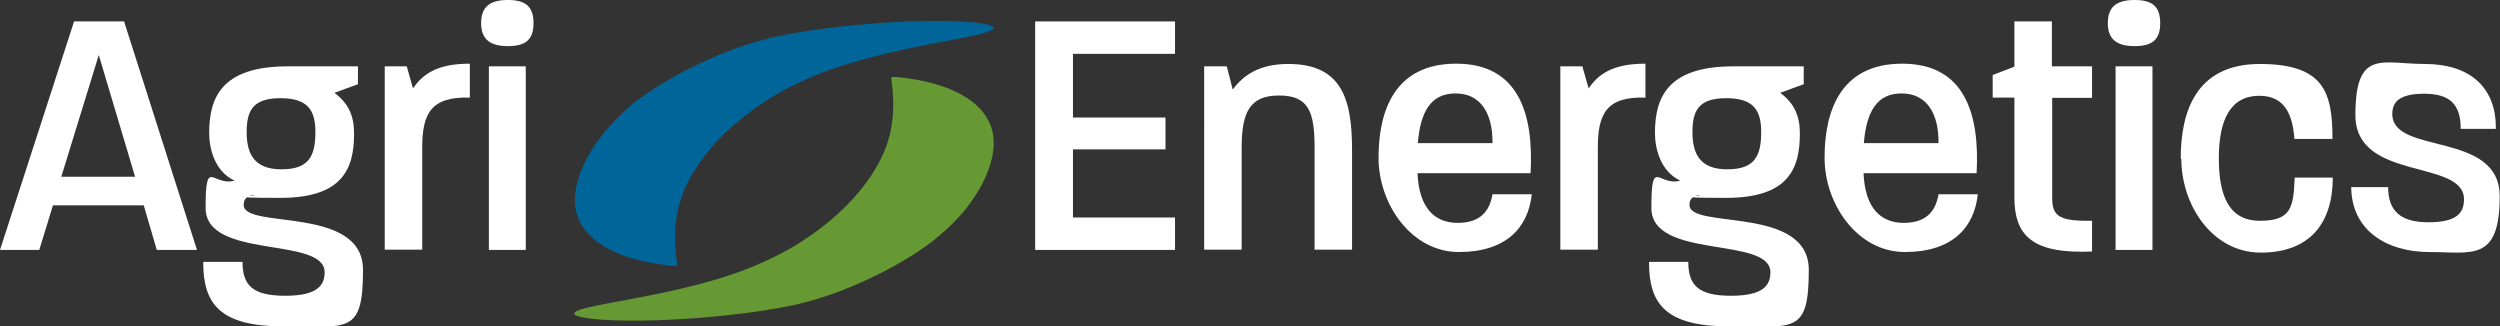 <svg xmlns="http://www.w3.org/2000/svg" id="Lag_1" data-name="Lag 1" viewBox="0 0 840.2 109.6"><rect x="0" y="0" width="840.2" height="109.6" fill="#333333" stroke="none"/><defs><style>      .cls-1 {        fill: #069;      }      .cls-1, .cls-2, .cls-3 {        stroke-width: 0px;      }      .cls-2 {        fill: #fff;      }      .cls-3 {        fill: #693;      }    </style></defs><g><path class="cls-3" d="M299.7,26c0-.5,6.2.4,6.6.5,9.5,1.5,22,5.3,26.3,14.9,3,6.5.6,14.4-2.5,20.4-3.3,6.3-8,11.9-13.4,16.5s-2.9,2.5-4.4,3.6c-10.2,7.6-26.3,15.5-40.5,19.4-15.1,4.2-49.1,7.6-70.2,6.1-2.6-.2-7.6-.8-8.4-1.6-3.3-3.5,35.7-5.4,62.4-17.3,4.7-2.1,9.3-4.4,13.6-7.2,11.2-7.2,21.9-17.1,27.5-29.3,3.8-8.3,4.1-16.9,2.8-25.9Z"></path><path class="cls-1" d="M227.6,89.2c0,.5-6.2-.4-6.6-.5-9.5-1.5-22-5.2-26.4-14.8-3-6.5-.6-14.4,2.5-20.4s8-11.9,13.3-16.6,2.9-2.5,4.4-3.6c10.2-7.7,26.3-15.6,40.4-19.6,15.1-4.3,49-7.8,70.1-6.3,2.6.2,7.6.7,8.4,1.6,3.3,3.5-35.7,5.6-62.4,17.5-4.7,2.1-9.3,4.4-13.6,7.2-11.2,7.3-21.9,17.2-27.4,29.4-3.8,8.3-4,17-2.7,26Z"></path></g><g><path class="cls-2" d="M24.9,7.2h16.8l24.5,76.8h-13.5l-4.4-15h-30.5l-4.6,15H0L24.9,7.2ZM45.4,59.4l-12.2-40.9-12.6,40.9h24.8Z"></path><path class="cls-2" d="M68.4,88h13.1c0,7.9,3.4,11.4,14.4,11.4s13.2-3.7,13.2-7.9c0-12.2-40-4.1-40-21.6s2.4-7.1,9.7-9.2c-6.8-3.2-8.5-11-8.5-16,0-11.8,4.1-22.4,26.3-22.4h23.7v6l-7.9,2.9c4.8,3.6,6.6,7.8,6.6,13.7,0,12-4,21.6-24.8,21.6s-7.4-.6-8.9-1c-2.4.4-3.4,1.4-3.4,3.4,0,8.3,40.1,0,40.1,21.8s-5,19-26.6,19-27.1-7.6-27.1-21.6ZM106,44.4c0-7.3-2.5-11.4-11.7-11.4s-11.4,4-11.4,11.4,2.6,12.5,11.7,12.5,11.4-4.3,11.4-12.5Z"></path><path class="cls-2" d="M161.7,7.8c0-5.5,2.9-7.8,9-7.8s8.6,2.3,8.6,7.8-2.6,7.7-8.6,7.7-9-2.3-9-7.7ZM164.3,22.3h12.4v61.7h-12.4V22.3Z"></path></g><path class="cls-2" d="M347.9,7.2h47v10.9h-34.3v21.4h31.1v10.7h-31.1v22.9h34.3v10.9h-47V7.2Z"></path><path class="cls-2" d="M404.8,22.3h7.5l2,7.8c3.7-5,9.1-8.6,18.7-8.6,18.4,0,21.4,12.5,21.4,29.1v33.3h-12.6v-34.4c0-11.9-2-17.4-11.9-17.4s-12.6,5.6-12.6,17.6v34.2h-12.6V22.3Z"></path><path class="cls-2" d="M463.3,53.1c0-15.6,5.2-31.7,26.1-31.7s26.1,16.7,25,36.8h-38c.5,12,6,16.7,13.5,16.7s10.7-3.8,11.7-9.6h13.2c-1.2,11.2-8.6,19.4-24.5,19.4s-27-16-27-31.7ZM501.6,48.1c.1-10.3-4.2-16.7-12.4-16.7s-11.8,5.9-12.7,16.7h25.2Z"></path><path class="cls-2" d="M524.4,22.3h7.4l2.1,7.4c3.3-4.8,8.1-8.3,19.1-8.3v11.4c-13.2-.4-16,5.5-16,16.9v34.2h-12.6V22.3Z"></path><path class="cls-2" d="M129.3,22.3h7.4l2.1,7.4c3.3-4.8,8.1-8.3,19.1-8.3v11.4c-13.2-.4-16,5.5-16,16.9v34.2h-12.6V22.3Z"></path><path class="cls-2" d="M554.3,88h13.1c0,7.9,3.4,11.4,14.4,11.4s13.2-3.7,13.2-7.9c0-12.2-40-4.1-40-21.6s2.4-7.1,9.7-9.2c-6.8-3.2-8.5-11-8.5-16,0-11.8,4.1-22.4,26.3-22.4h23.7v6l-7.9,2.9c4.8,3.6,6.6,7.8,6.6,13.7,0,12-4,21.6-24.8,21.6s-7.4-.6-8.9-1c-2.4.4-3.4,1.4-3.4,3.4,0,8.3,40.1,0,40.1,21.8s-5,19-26.6,19-27.1-7.6-27.1-21.6ZM591.9,44.4c0-7.3-2.5-11.4-11.7-11.4s-11.4,4-11.4,11.4,2.6,12.5,11.7,12.5,11.4-4.3,11.4-12.5Z"></path><path class="cls-2" d="M613.2,53.1c0-15.6,5.2-31.7,26.1-31.7s26.1,16.7,25,36.8h-38c.5,12,6,16.7,13.5,16.7s10.7-3.8,11.7-9.6h13.2c-1.2,11.2-8.6,19.4-24.5,19.4s-27-16-27-31.7ZM651.5,48.1c.1-10.3-4.2-16.7-12.4-16.7s-11.8,5.9-12.7,16.7h25.2Z"></path><path class="cls-2" d="M677,66.3v-33.5h-7.3v-7.6l7.3-2.8V7.2h12.6v15.1h13.5v10.6h-13.4v33.5c0,5.8,1.9,7.8,11.7,7.8h1.7v10.3c-1.3.1-2.5.1-3.6.1-16.8,0-22.5-5.9-22.5-18.2Z"></path><path class="cls-2" d="M708.4,7.8c0-5.5,2.9-7.8,9-7.8s8.6,2.3,8.6,7.8-2.6,7.7-8.6,7.7-9-2.3-9-7.7ZM711,22.3h12.4v61.7h-12.4V22.3Z"></path><path class="cls-2" d="M732.9,53.3c0-15.6,5-31.8,26.6-31.8s24.4,9.6,24.4,25.2h-12.8c-.7-10.4-4.8-14.5-11.8-14.5-9.9,0-13.6,8.4-13.6,21s3.4,21,13.8,21,11.3-4.3,11.7-14.5h12.8c0,15.5-7.9,25.2-24.2,25.2s-26.7-16-26.7-31.5Z"></path><path class="cls-2" d="M790.3,62.9h12.3c0,8,4.2,11.8,13.5,11.8s12-2.9,12-7.7c0-13.7-36.5-5.9-36.5-28.3s8.9-17.2,23.4-17.2,24,7.4,23.8,21.8h-11.8c0-8.3-3.7-11.8-12.3-11.8s-10.7,3-10.7,6.8c0,14,36.1,5.5,36.1,27.7s-9.5,18.7-23.7,18.7-26.2-7.2-26.2-22Z"></path></svg>
